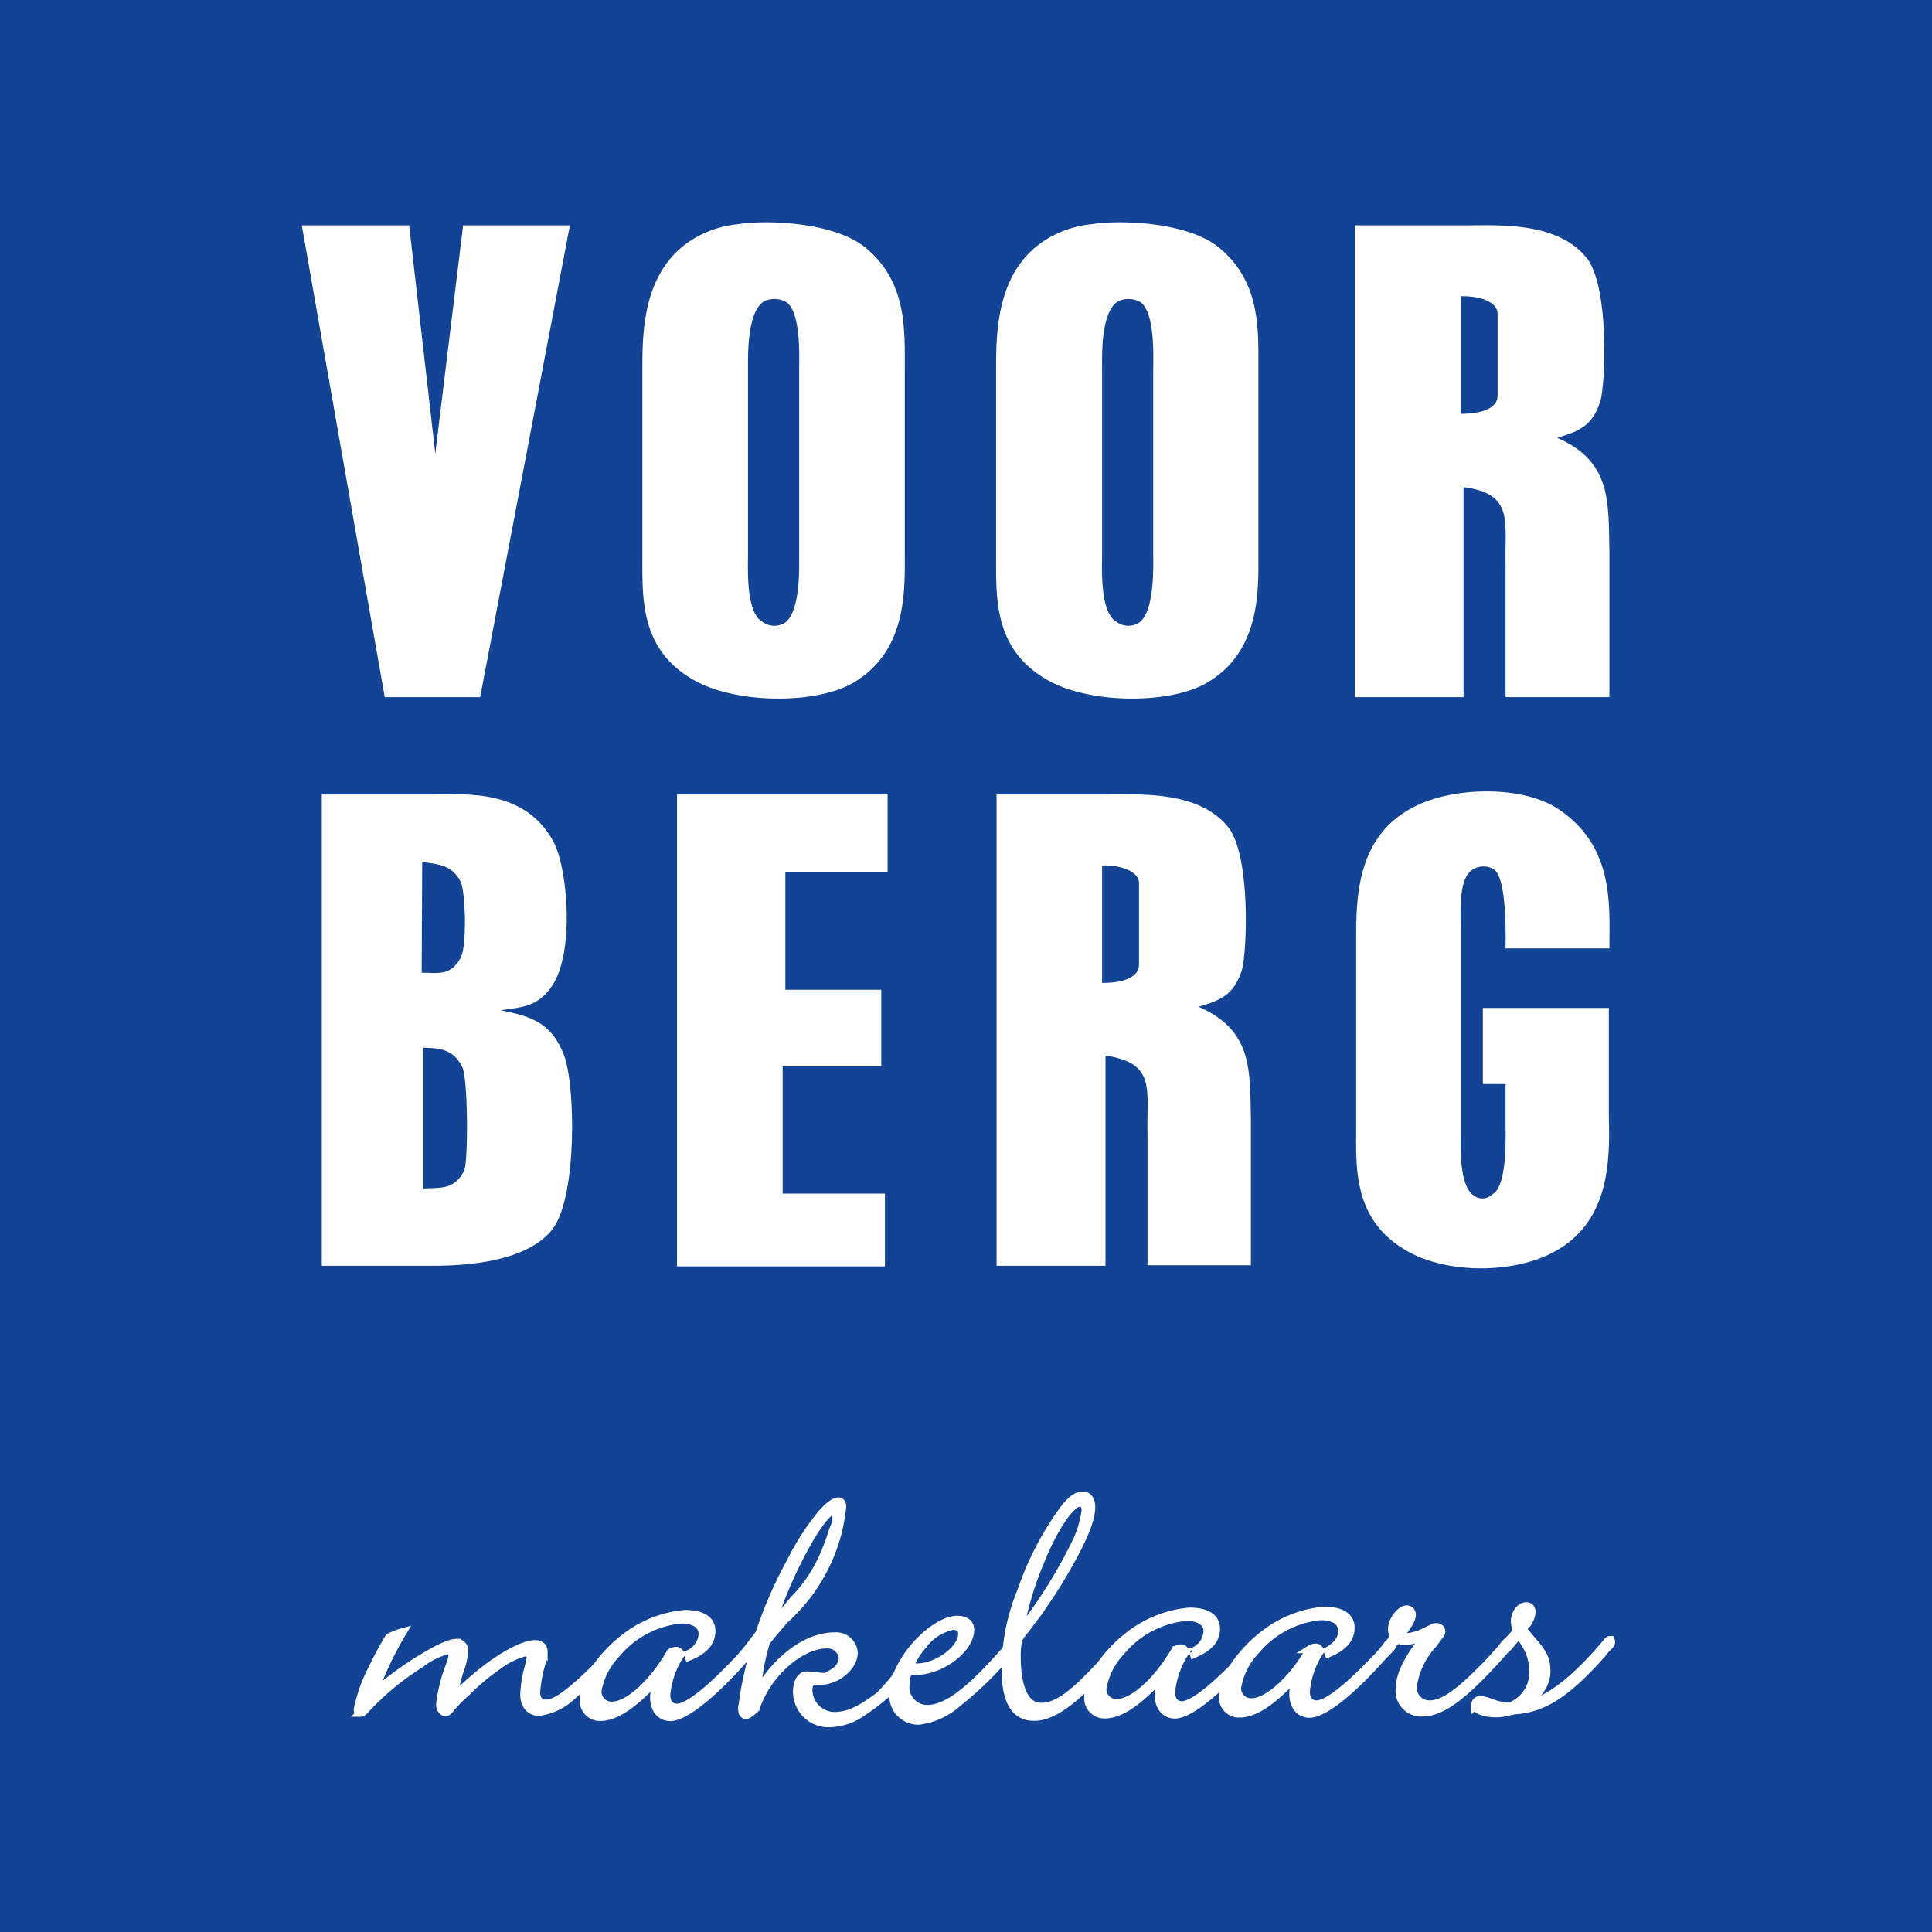 <svg id="Laag_1" data-name="Laag 1" xmlns="http://www.w3.org/2000/svg" viewBox="0 0 170.08 170.08"><defs><style>.cls-1{fill:#134395;}.cls-2,.cls-3{fill:#fff;}.cls-3{stroke:#fff;stroke-width:0.7px;}</style></defs><rect class="cls-1" width="170.08" height="170.08"/><path class="cls-2" d="M35.55,29.55H45L47.3,49.64l2.45-20.09h9.4l-7.9,41.53h-8.4Z" transform="translate(-8.98 -9.71)"/><path class="cls-2" d="M73.93,29.45c2.4-.4,8.7-.25,11.45,2.24,3.4,2.95,3.25,7,3.25,10.25V58.59c0,3.1.2,8.55-4.65,11.29-3.3,1.85-10.35,1.8-14-.35-4.6-2.64-4.45-7.09-4.45-10.64V42.29c0-3.25,0-8.75,4.4-11.49A9.28,9.28,0,0,1,73.93,29.45ZM74.83,42V58.59c0,1.15-.2,5,1.25,5.85a1.77,1.77,0,0,0,1.9.15c1.5-.85,1.35-5.05,1.35-6V42.29c0-1,.2-5.1-1.15-6a2.19,2.19,0,0,0-1.85-.1C74.73,37,74.83,41.09,74.83,42Z" transform="translate(-8.98 -9.71)"/><path class="cls-2" d="M105.07,29.45c2.4-.4,8.7-.25,11.44,2.24,3.4,2.95,3.25,7,3.25,10.25V58.59c0,3.1.2,8.55-4.64,11.29-3.3,1.85-10.35,1.8-14-.35-4.6-2.64-4.45-7.09-4.45-10.64V42.29c0-3.25,0-8.75,4.4-11.49A9.28,9.28,0,0,1,105.07,29.45ZM106,42V58.59c0,1.15-.2,5,1.25,5.85a1.77,1.77,0,0,0,1.9.15c1.5-.85,1.35-5.05,1.35-6V42.29c0-1,.2-5.1-1.15-6a2.19,2.19,0,0,0-1.85-.1C105.87,37,106,41.09,106,42Z" transform="translate(-8.98 -9.71)"/><path class="cls-2" d="M138.22,29.55c2.7,0,8-.35,10.54,3,1.9,2.7,1.55,11,1.1,12.5-.7,2.1-1.75,2.6-3.8,3.2,4.85,2.1,4.5,5.75,4.6,10.05V71.08h-9.14V59.54c-.1-3.95.79-6.35-3.7-6.95V71.08h-9.55V29.55Zm-.65,16.59c2.2,0,3.25-.65,3.25-1.6v-7.2c0-1.05-1.55-1.6-3.25-1.55Z" transform="translate(-8.98 -9.71)"/><path class="cls-2" d="M37.31,79.65h9.94c2.6,0,8-.55,10.5,4.25,1.25,2.5,1.8,9.79-.2,12.64-1.25,1.85-2.75,1.85-4.5,2.1,2.6.55,4.45,1,5.6,4,1,2.85,1.1,12.1-.9,15.1-2.4,3.4-9,3.4-10.9,3.4H37.31ZM46.1,95.34c1.35,0,2.55.35,3.45-1.34.55-1.1.4-5.7,0-6.65-.8-1.5-1.9-1.55-3.4-1.75Zm.15,19c1.35-.1,2.75.2,3.6-1.6.35-.75.35-8.25-.2-9.15-.8-1.55-2-1.6-3.4-1.65Z" transform="translate(-8.98 -9.71)"/><path class="cls-2" d="M68.58,79.65H87.12v6.8h-9V96.84h8.44v6.75H77.88v11.2h9v6.4H68.58Z" transform="translate(-8.98 -9.71)"/><path class="cls-2" d="M106.65,79.65c2.7,0,8-.35,10.55,3,1.9,2.7,1.55,11,1.1,12.49-.7,2.1-1.75,2.6-3.8,3.2,4.85,2.1,4.5,5.75,4.6,10v12.75H110V109.64c-.1-4,.8-6.35-3.7-7v18.5H96.71V79.65ZM106,96.24c2.2,0,3.25-.65,3.25-1.6V87.45c0-1-1.55-1.6-3.25-1.55Z" transform="translate(-8.98 -9.71)"/><path class="cls-2" d="M150.66,93.2h-9.14c0-1,.15-6.35-1.1-7a1.77,1.77,0,0,0-1.85.1c-1.2.8-1,3.65-1,5.25v17.94c0,.8-.2,4.7,1.2,5.5a1.24,1.24,0,0,0,1.6-.15c1.3-.7,1.15-5,1.15-6v-3.7h-2v-6.7h11.09v9.1c0,3,.6,9.3-4.6,12.25-3.6,2.1-9.69,2.1-13.24,0-4.75-2.75-4.4-7.4-4.4-10.95V92.05c0-3.55.2-8.65,4.8-11.15,3.3-1.9,9.64-2.15,12.94,0C151.11,84.2,150.66,89.35,150.66,93.2Z" transform="translate(-8.98 -9.71)"/><path class="cls-3" d="M44.43,153.39l-.17.29a29.76,29.76,0,0,0-2.38,5.08l.15-.11a32.43,32.43,0,0,1,3.35-2.5c2-1.27,3.14-1.81,3.82-1.82a.67.67,0,0,1,.65.72,6.55,6.55,0,0,1-.42,1.8,15.66,15.66,0,0,0-.53,2.27l.25-.26.93-.83c2.31-2.13,4.81-3.58,6-3.59.47,0,.76.25.76.68a4.11,4.11,0,0,1-.14.83,13.61,13.61,0,0,0-.52,2.73c0,.62.32,1,.86,1,.75,0,1.75-.66,3.57-2.36.92-.87,1.57-1.52,2.24-2.28.36-.43.36-.43.47-.43a.15.15,0,0,1,.14.14c0,.11,0,.15-.43.62l-.74.79A35.88,35.88,0,0,1,59.35,159a5.23,5.23,0,0,1-2.92,1.41c-.79,0-1.3-.6-1.3-1.5a10.53,10.53,0,0,1,.28-2.05,10,10,0,0,0,.28-1.19.47.47,0,0,0-.47-.5,6.86,6.86,0,0,0-2.47,1.23,18.8,18.8,0,0,0-2.67,2.25A11.57,11.57,0,0,0,48.73,160c-.29.36-.36.43-.54.44s-.46-.25-.47-.65a13.61,13.61,0,0,1,.63-2.84l.32-.9a1.9,1.9,0,0,0,.14-.69.35.35,0,0,0-.36-.39A6.69,6.69,0,0,0,46,156.18a24,24,0,0,0-4.92,4.09c-.14.15-.25.22-.36.22a.26.26,0,0,1-.25-.29,13.89,13.89,0,0,1,1.38-3.78,28.78,28.78,0,0,1,1.38-2.56A6.37,6.37,0,0,1,44.43,153.39Z" transform="translate(-8.98 -9.71)"/><path class="cls-3" d="M69.62,155.56l-.07-.22a2.05,2.05,0,0,0,1.28-1.77c0-.82-.72-1.29-1.9-1.28a8.41,8.41,0,0,0-5.68,3,6.16,6.16,0,0,0-1.67,3.31,1.24,1.24,0,0,0,1.26,1.26c1.47,0,3.64-2,5.17-4.67a1.05,1.05,0,0,1,.46-.15c.18,0,.22,0,.44.29a7.48,7.48,0,0,0-1.27,3.6c0,.68.36,1.11.93,1.11s1.54-.55,3-1.85c.82-.72,1.92-1.84,2.56-2.53l.43-.5c.39-.44,1.65-2.19,1.76-2.19a8.14,8.14,0,0,1-.16,1.14c0,.1-1,.86-1.85,1.84-2.81,3.14-5.13,4.91-6.31,4.92-.86,0-1.44-.67-1.44-1.72a8.23,8.23,0,0,1,.21-1.54l-.25.25c-1.89,2-3.42,3-4.68,3a1.43,1.43,0,0,1-1.47-1.58c0-1.51,1.52-3.78,3.58-5.37a10,10,0,0,1,5.33-2.12c1.5,0,2.33.53,2.33,1.5S71,155,69.62,155.56Z" transform="translate(-8.98 -9.71)"/><path class="cls-3" d="M88.93,156.79a4.86,4.86,0,0,0-.24,1.36,1.92,1.92,0,0,0,1.94,2c1.62,0,3.65-1.5,6.6-4.85l.43-.47a1.78,1.78,0,0,0,.25-.29c.1-.15.18-.18.25-.18s.14.07.14.17-.07.18-.6.8a29.55,29.55,0,0,1-4.38,4.26,6.31,6.31,0,0,1-3.43,1.6,2.2,2.2,0,0,1-2.27-2.32,5.64,5.64,0,0,1,.85-2.74c1.17-2.09,3.38-3.83,4.77-3.83.72,0,1.15.31,1.15.89,0,1.69-2.56,3.61-4.78,3.62A6.15,6.15,0,0,1,88.93,156.79Zm.15-.36a4.82,4.82,0,0,0,.6.07c1.83,0,4-1.61,4-2.94,0-.5-.29-.72-.82-.71a4.33,4.33,0,0,0-2.64,1.7A5.75,5.75,0,0,0,89.08,156.43Z" transform="translate(-8.98 -9.71)"/><path class="cls-3" d="M98.63,154a6.67,6.67,0,0,0-.14,1.58c0,2.84.78,4.38,2.14,4.38s2.71-1,4.85-3.26c.64-.65,1.6-1.67,1.89-2s.25-.32.35-.32.15.07.15.18,0,.1-.61.79c-3.41,3.9-5.48,5.49-7.24,5.5s-2.51-1.49-2.52-4.19a18.39,18.39,0,0,1,1.43-7,26.54,26.54,0,0,1,3.79-7.21c.61-.76,1.1-1.09,1.57-1.09s.75.39.76,1c0,1.33-1,3.49-3,6.78-.64,1-.93,1.44-1.6,2.42-.39.54-.78,1-.86,1.15l-.71.9S98.77,153.82,98.63,154Zm.1-.72a19.08,19.08,0,0,0,1.46-1.84,44.61,44.61,0,0,0,3.48-5.88,9.28,9.28,0,0,0,.88-2.92c0-.39-.22-.64-.51-.64-.78,0-2.31,2.2-3.55,5.34A28.77,28.77,0,0,0,98.73,153.32Z" transform="translate(-8.98 -9.71)"/><path class="cls-3" d="M114.07,155.32l-.07-.21a2.06,2.06,0,0,0,1.28-1.77c0-.83-.72-1.29-1.91-1.28a8.43,8.43,0,0,0-5.67,3,6.19,6.19,0,0,0-1.67,3.32,1.23,1.23,0,0,0,1.26,1.25c1.47,0,3.64-2,5.17-4.66a.93.93,0,0,1,.46-.15c.18,0,.22,0,.43.29a7.7,7.7,0,0,0-1.27,3.6c0,.68.37,1.11.94,1.11s1.54-.55,3-1.85c.82-.72,1.93-1.84,2.57-2.53l.42-.51c.4-.43.47-.5.57-.5s.15,0,.15.14-.07.18-1,1.16c-2.81,3.14-5.13,4.91-6.31,4.92-.86,0-1.44-.68-1.44-1.72a7.45,7.45,0,0,1,.2-1.55l-.25.26c-1.88,2-3.42,3-4.67,3a1.43,1.43,0,0,1-1.48-1.57c0-1.51,1.52-3.78,3.59-5.38a10.11,10.11,0,0,1,5.32-2.11c1.51,0,2.33.53,2.34,1.5S115.43,154.74,114.07,155.32Z" transform="translate(-8.98 -9.71)"/><path class="cls-3" d="M125.93,155.26l-.08-.21c.9-.51,1.29-1.09,1.28-1.77,0-.83-.72-1.29-1.9-1.29a8.47,8.47,0,0,0-5.68,3,6.16,6.16,0,0,0-1.66,3.32,1.22,1.22,0,0,0,1.26,1.25c1.46,0,3.64-2,5.16-4.66a1,1,0,0,1,.47-.15c.18,0,.21,0,.43.28a7.54,7.54,0,0,0-1.27,3.61c0,.68.36,1.11.94,1.11s1.53-.55,3-1.85c.82-.73,1.92-1.85,2.56-2.53l.43-.51c.39-.43.46-.5.57-.5s.14,0,.14.14-.07.18-1,1.15c-2.81,3.15-5.13,4.92-6.31,4.93-.86,0-1.43-.68-1.44-1.72a8.42,8.42,0,0,1,.21-1.55l-.25.25c-1.89,2-3.42,3-4.67,3a1.42,1.42,0,0,1-1.48-1.57c0-1.51,1.52-3.78,3.59-5.38a10.08,10.08,0,0,1,5.32-2.11c1.5,0,2.33.53,2.33,1.5S127.28,154.68,125.93,155.26Z" transform="translate(-8.98 -9.71)"/><path class="cls-3" d="M132.15,153.79a1,1,0,0,0,.43.07,4.61,4.61,0,0,0,1.86-.51c.82-.4.79-.4,1-.4a.41.41,0,0,1,.43.39.56.56,0,0,1-.18.36l-.6.8a6.86,6.86,0,0,0-1.74,3.74,1.47,1.47,0,0,0,1.48,1.51c1,0,2.18-.7,4.07-2.54.78-.76,1.42-1.41,2.1-2.21l.49-.57.18-.18s.07-.08.14-.08a.15.15,0,0,1,.15.15c0,.07,0,.1-.36.5-3.52,4-5.59,5.64-7.41,5.65a1.9,1.9,0,0,1-2-2c0-1.18.59-2.52,1.91-4.21.14-.19.18-.26.18-.29s-.08-.11-.15-.11l-.43.11a2.68,2.68,0,0,1-1,.18,2.59,2.59,0,0,1-.75-.1l0,0-.32.36c-.21.29-.35.4-.46.4a.13.13,0,0,1-.14-.11s0-.07.07-.15.14-.18.18-.18l.24-.32a1.11,1.11,0,0,1,.22-.25,1.2,1.2,0,0,1-.22-.65c0-.79.74-1.77,1.32-1.77a.46.46,0,0,1,.43.5c0,.33-.21.72-.85,1.59C132.33,153.58,132.26,153.68,132.15,153.79Z" transform="translate(-8.98 -9.71)"/><path class="cls-3" d="M143.11,159.88c2.08-.37,4.57-2.29,7.28-5.54.17-.21.21-.25.28-.25a.13.13,0,0,1,.14.14c0,.11,0,.18-.17.36a4.85,4.85,0,0,0-.61.69c-3.09,3.5-5.23,4.88-7.78,5a1.79,1.79,0,0,1-.35.08,4.14,4.14,0,0,1-1.25.18c-1,0-1.8-.31-1.8-.74a.43.43,0,0,1,.46-.44,3.85,3.85,0,0,1,.76.18,5.6,5.6,0,0,0,1.72.42,3.15,3.15,0,0,0,2.16-3.14,4.55,4.55,0,0,0-1-2.83l-.25-.4c-.21.26-.36.4-.43.51l-.46.54c-.14.15-.25.22-.32.22s-.15,0-.15-.15,0-.18.29-.43a9.1,9.1,0,0,0,.78-.86l.11-.15a2,2,0,0,1-.18-.83c0-.68.45-1.33,1-1.33.29,0,.47.18.47.54a2,2,0,0,1-.56,1.19l-.15.21a.15.15,0,0,0,0,.11s0,.07.07.14l.07.11a4.74,4.74,0,0,1,.36.43c1.23,1.36,1.52,1.93,1.52,3S144.47,158.94,143.11,159.88Z" transform="translate(-8.98 -9.71)"/><path class="cls-3" d="M75.61,158.76c1.82-3.08,4.43-5,6.86-5a1.56,1.56,0,0,1,1.67,1.45c0,1.2-1.49,2.47-2.94,2.47h-.51c-.32,0-.54.26-.54.8a2.31,2.31,0,0,0,2.25,2.29c1.2,0,2.25-.47,4-1.78A21.7,21.7,0,0,0,89,155.77c.18-.21-.07,1.17-.07,1.17a20.66,20.66,0,0,1-4.29,3.67,5.17,5.17,0,0,1-2.5.8,2.78,2.78,0,0,1-3-2.72c0-.87.33-1.49.83-1.49h.11l1.53.15a5.24,5.24,0,0,0,.69-.37,1.62,1.62,0,0,0,.87-1.3,1.32,1.32,0,0,0-1.42-1.2c-2.36,0-5.33,2.68-6.24,5.62-.4.37-.69.59-.87.59s-.33-.19-.33-.51a26.66,26.66,0,0,1,.55-3.2,38.14,38.14,0,0,1,3.73-9.8,22.66,22.66,0,0,1,2.62-4.1c.69-.8,1.23-1.2,1.59-1.2.19,0,.33.18.33.44a16.86,16.86,0,0,1-.52,2.74,15.61,15.61,0,0,1-4.6,7.28l-1.23,1.45s-.15.22-.36.47A19.12,19.12,0,0,0,75.61,158.76Zm1.09-5.33a25.77,25.77,0,0,1,2.18-2.91,12.61,12.61,0,0,0,2.32-3.26,18.14,18.14,0,0,0,1.1-2.82l.28-.69a2.4,2.4,0,0,0,0-.74.27.27,0,0,0-.25-.29c-.4,0-1.12.87-2,2.32A38.14,38.14,0,0,0,76.7,153.43Z" transform="translate(-8.98 -9.71)"/></svg>
